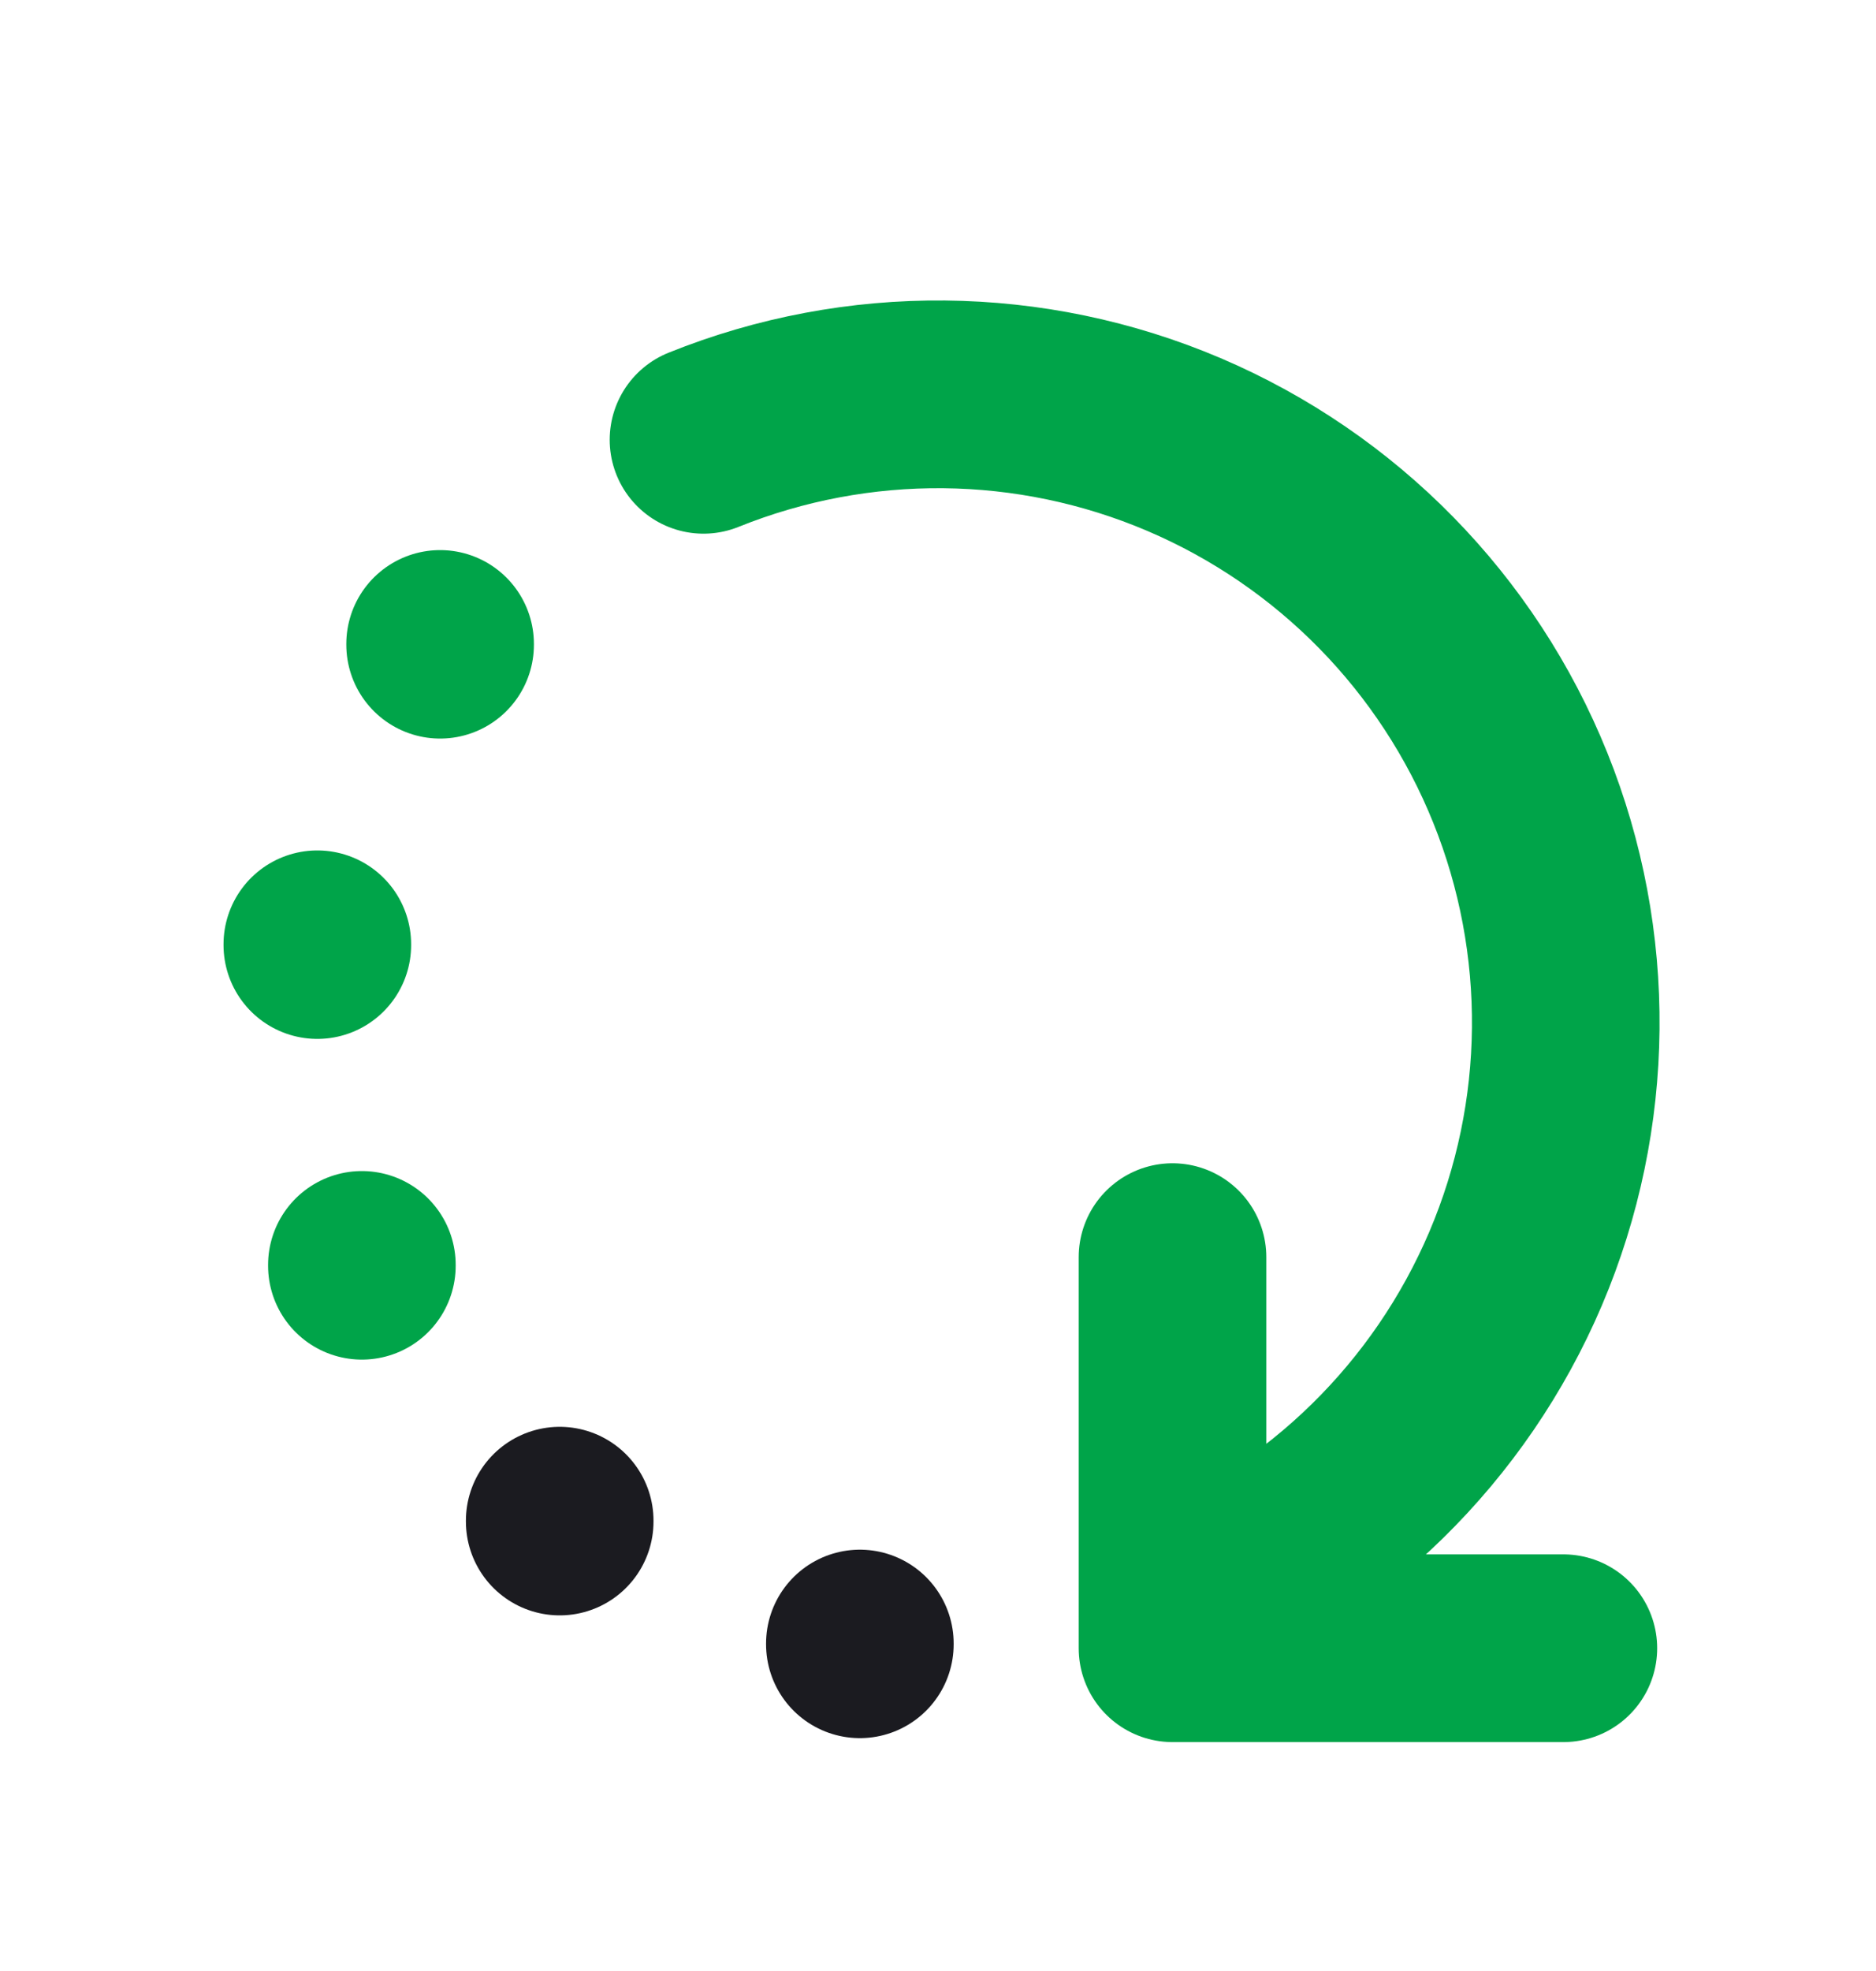 <svg width="20" height="21" viewBox="0 0 20 21" fill="none" xmlns="http://www.w3.org/2000/svg">
<g clip-path="url(#clip0_615_1932)">
<path d="M7.5 4.686C9.147 4.023 10.989 4.041 12.622 4.736C14.255 5.432 15.545 6.747 16.208 8.394C16.871 10.04 16.853 11.883 16.158 13.516C15.462 15.149 14.147 16.439 12.5 17.102M12.5 13.394V17.561H16.667" stroke="#00A449" stroke-width="2" stroke-linecap="round" stroke-linejoin="round"/>
<path d="M4.692 6.861V6.869" stroke="#00A449" stroke-width="2" stroke-linecap="round" stroke-linejoin="round"/>
<path d="M3.383 10.061V10.069" stroke="#00A449" stroke-width="2" stroke-linecap="round" stroke-linejoin="round"/>
<path d="M3.858 13.477V13.486" stroke="#00A449" stroke-width="2" stroke-linecap="round" stroke-linejoin="round"/>
<path d="M5.967 16.202V16.211" stroke="#1B1B20" stroke-width="2" stroke-linecap="round" stroke-linejoin="round"/>
<path d="M9.167 17.511V17.519" stroke="#1B1B20" stroke-width="2" stroke-linecap="round" stroke-linejoin="round"/>
</g>
<defs>
<clipPath id="clip0_615_1932">
<rect width="20" height="20" fill="white" transform="translate(0 0.894)"/>
</clipPath>
</defs>
</svg>
